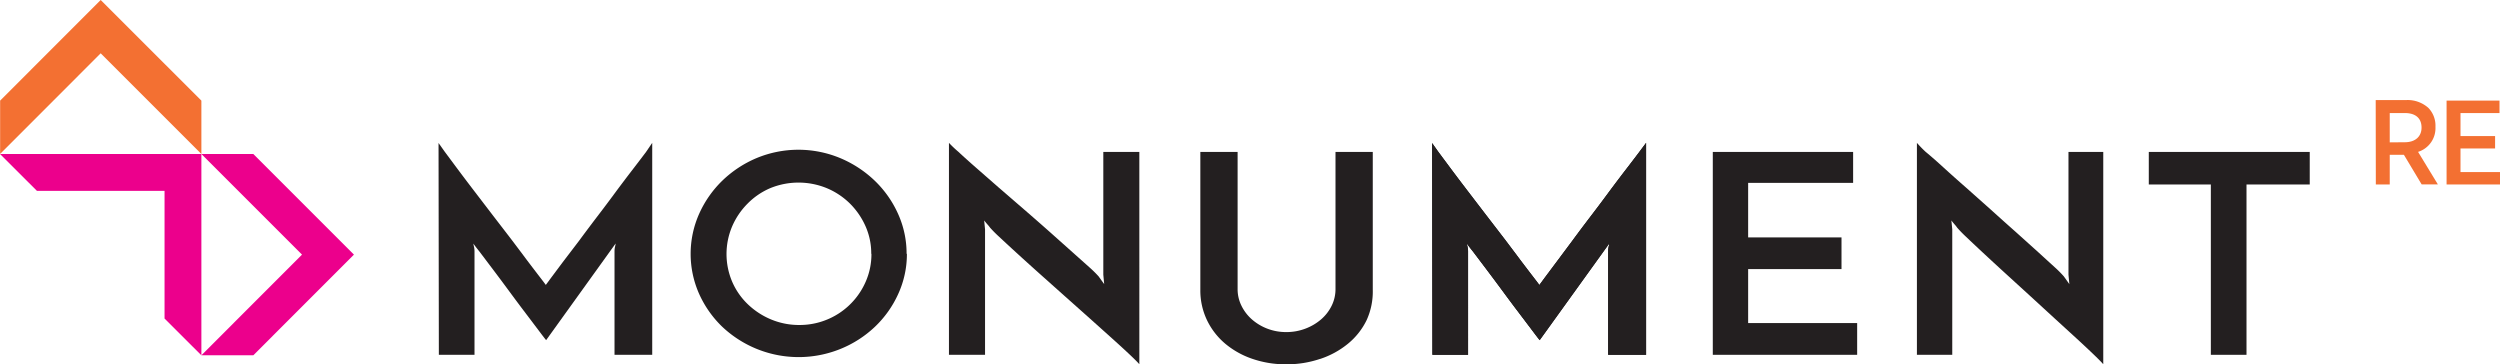 <svg xmlns="http://www.w3.org/2000/svg" viewBox="0 0 402.47 58.65"><defs><style>      .cls-1 {        fill: #ec008c;      }      .cls-2 {        fill: #f37032;      }      .cls-3 {        fill: #231f20;      }    </style></defs><title>monumentre_logo</title><g id="Layer_2" data-name="Layer 2"><g id="Layer_1-2" data-name="Layer 1"><polygon class="cls-1" points="40.79 57.19 56.98 40.99 40.78 24.79 32.42 24.79 48.62 40.99 32.43 57.19 40.79 57.19"></polygon><polygon class="cls-2" points="0.02 16.2 16.21 0 32.42 16.2 32.42 24.79 16.21 8.58 0.02 24.78 0.02 16.2"></polygon><polygon class="cls-1" points="26.49 51.28 26.49 30.73 5.95 30.73 0 24.79 32.42 24.79 32.42 57.2 26.49 51.28"></polygon><g><path class="cls-3" d="M70.65,57.12h5.74V40.46a3.4,3.4,0,0,0-.09-.76,3.29,3.29,0,0,1-.09-.49q.09.18,1,1.32l2.1,2.78q1.24,1.64,2.64,3.54t2.66,3.56l2.17,2.87q.91,1.21,1.14,1.48L99.11,39.2a3.36,3.36,0,0,1-.09.49,3.34,3.34,0,0,0-.09.76V57.12H105V23L104,24.47q-.84,1.12-2.08,2.73t-2.71,3.58q-1.47,2-3,4t-3,4L90.6,42.2l-1.89,2.53-.84,1.14q-.19-.27-1-1.32t-2-2.62q-1.17-1.57-2.61-3.47l-3-3.9-3-3.92q-1.47-1.92-2.66-3.52t-2-2.69l-1-1.41Z"></path><path class="cls-3" d="M140.29,40.86a11,11,0,0,1-.91,4.46,11.59,11.59,0,0,1-10.66,7,11.69,11.69,0,0,1-4.6-.9,12.15,12.15,0,0,1-3.73-2.44,11.16,11.16,0,0,1-2.52-3.63,11.37,11.37,0,0,1,0-8.91,11.8,11.8,0,0,1,2.47-3.65A11.42,11.42,0,0,1,124,30.29a12,12,0,0,1,9.1,0,11.72,11.72,0,0,1,3.71,2.46,12,12,0,0,1,2.52,3.65,10.78,10.78,0,0,1,.93,4.46m5.69,0a15.5,15.5,0,0,0-1.38-6.45,17.08,17.08,0,0,0-3.76-5.33,18.16,18.16,0,0,0-5.55-3.63,17.53,17.53,0,0,0-13.46,0,17.93,17.93,0,0,0-5.51,3.63,17.23,17.23,0,0,0-3.73,5.33,15.86,15.86,0,0,0,0,12.92,17,17,0,0,0,3.73,5.29,17.92,17.92,0,0,0,19,3.56,17.72,17.72,0,0,0,5.55-3.56,16.89,16.89,0,0,0,3.76-5.29A15.44,15.44,0,0,0,146,40.86"></path><path class="cls-3" d="M177.62,24.46V44.22l.14,1.52-.9-1.25a18.73,18.73,0,0,0-1.45-1.43q-1.12-1-2.79-2.49L169,37.34q-2-1.77-4.09-3.58l-4.12-3.56q-2-1.75-3.69-3.23t-2.81-2.53A19,19,0,0,1,152.77,23V57.12h5.81V36.92l-.14-1.43c.16.21.35.44.57.69a4.42,4.42,0,0,1,.38.47,20,20,0,0,0,1.45,1.46q1.12,1.05,2.76,2.55t3.64,3.29l4.09,3.65,4.12,3.67,3.69,3.31q1.67,1.5,2.81,2.58t1.47,1.48V24.46Z"></path><path class="cls-3" d="M212.54,57.78A13.93,13.93,0,0,0,217,55.34a11.28,11.28,0,0,0,3-3.78A11.06,11.06,0,0,0,221,46.65V24.46h-6V46.51a6,6,0,0,1-.61,2.69,6.92,6.92,0,0,1-1.69,2.2,8.44,8.44,0,0,1-2.53,1.5,8.56,8.56,0,0,1-3.11.56A8.36,8.36,0,0,1,204,52.9a8.18,8.18,0,0,1-2.48-1.5,7.07,7.07,0,0,1-1.67-2.2,6,6,0,0,1-.61-2.69V24.46h-6V46.65a11.06,11.06,0,0,0,1.08,4.91,11.4,11.4,0,0,0,2.94,3.78,13.67,13.67,0,0,0,4.39,2.44,16.47,16.47,0,0,0,5.42.87,16.69,16.69,0,0,0,5.44-.87"></path><path class="cls-3" d="M230.6,57.12h5.74V40.46a3.4,3.4,0,0,0-.09-.76,3.29,3.29,0,0,1-.09-.49q.09.18,1,1.32l2.1,2.78q1.24,1.64,2.64,3.54t2.66,3.56l2.17,2.87q.91,1.21,1.14,1.48L259.07,39.2a3.36,3.36,0,0,1-.09.49,3.34,3.34,0,0,0-.09.76V57.12H265V23l-1.07,1.43q-.84,1.12-2.08,2.73t-2.71,3.58q-1.47,2-3,4t-3,4l-2.59,3.47-1.89,2.53-.84,1.14q-.19-.27-1-1.32t-2-2.62q-1.17-1.57-2.61-3.47l-3-3.9-3-3.92q-1.47-1.92-2.66-3.52t-2-2.69l-1-1.41Z"></path></g><polygon class="cls-3" points="298.98 57.12 298.98 52.01 281.43 52.01 281.43 43.32 296.46 43.32 296.46 38.22 281.43 38.22 281.43 29.44 298.33 29.44 298.33 24.46 275.74 24.46 275.74 57.12 298.98 57.12"></polygon><path class="cls-3" d="M333,24.46V44.22l.14,1.52-.89-1.25a18.54,18.54,0,0,0-1.42-1.43q-1.1-1-2.73-2.49l-3.59-3.23q-2-1.77-4-3.58l-4-3.56q-2-1.75-3.62-3.23T310,24.44A18.88,18.88,0,0,1,308.6,23V57.12h5.69V36.92l-.14-1.43c.16.21.34.44.56.69a4.48,4.48,0,0,1,.37.47,19.77,19.77,0,0,0,1.42,1.46q1.1,1.05,2.71,2.55t3.57,3.29l4,3.65,4,3.67,3.62,3.31q1.63,1.5,2.75,2.58t1.45,1.48V24.46Z"></path><polygon class="cls-3" points="345.93 24.46 345.93 29.7 355.92 29.7 355.92 57.12 361.66 57.12 361.66 29.7 371.84 29.7 371.84 24.46 345.93 24.46"></polygon><g><path class="cls-3" d="M230.6,57.12h5.74V40.46a3.4,3.4,0,0,0-.09-.76,3.29,3.29,0,0,1-.09-.49q.09.18,1,1.32l2.1,2.78q1.24,1.64,2.64,3.54t2.66,3.56l2.17,2.87q.91,1.21,1.14,1.48L259.07,39.2a3.36,3.36,0,0,1-.09.49,3.34,3.34,0,0,0-.09.76V57.12H265V23l-1.07,1.43q-.84,1.12-2.08,2.73t-2.71,3.58q-1.47,2-3,4t-3,4l-2.59,3.47-1.89,2.53-.84,1.14q-.19-.27-1-1.32t-2-2.62q-1.17-1.57-2.61-3.47l-3-3.9-3-3.92q-1.47-1.92-2.66-3.52t-2-2.69l-1-1.41Z"></path><path class="cls-2" d="M393.87,29.7h8.6v-2h-6.36V23.9h5.57v-2h-5.57V18.2h6.28v-2h-8.52Zm-9.15-6.78V18.2h2.43c1.7,0,2.69.81,2.69,2.34v0c0,1.43-1,2.36-2.7,2.36Zm-2.24,6.78h2.24V24.92H387l2.86,4.77h2.61l-3.19-5.24a4,4,0,0,0,2.8-4v-.06a4.11,4.11,0,0,0-1.12-3,5,5,0,0,0-3.61-1.28h-4.89Z"></path></g></g></g></svg>